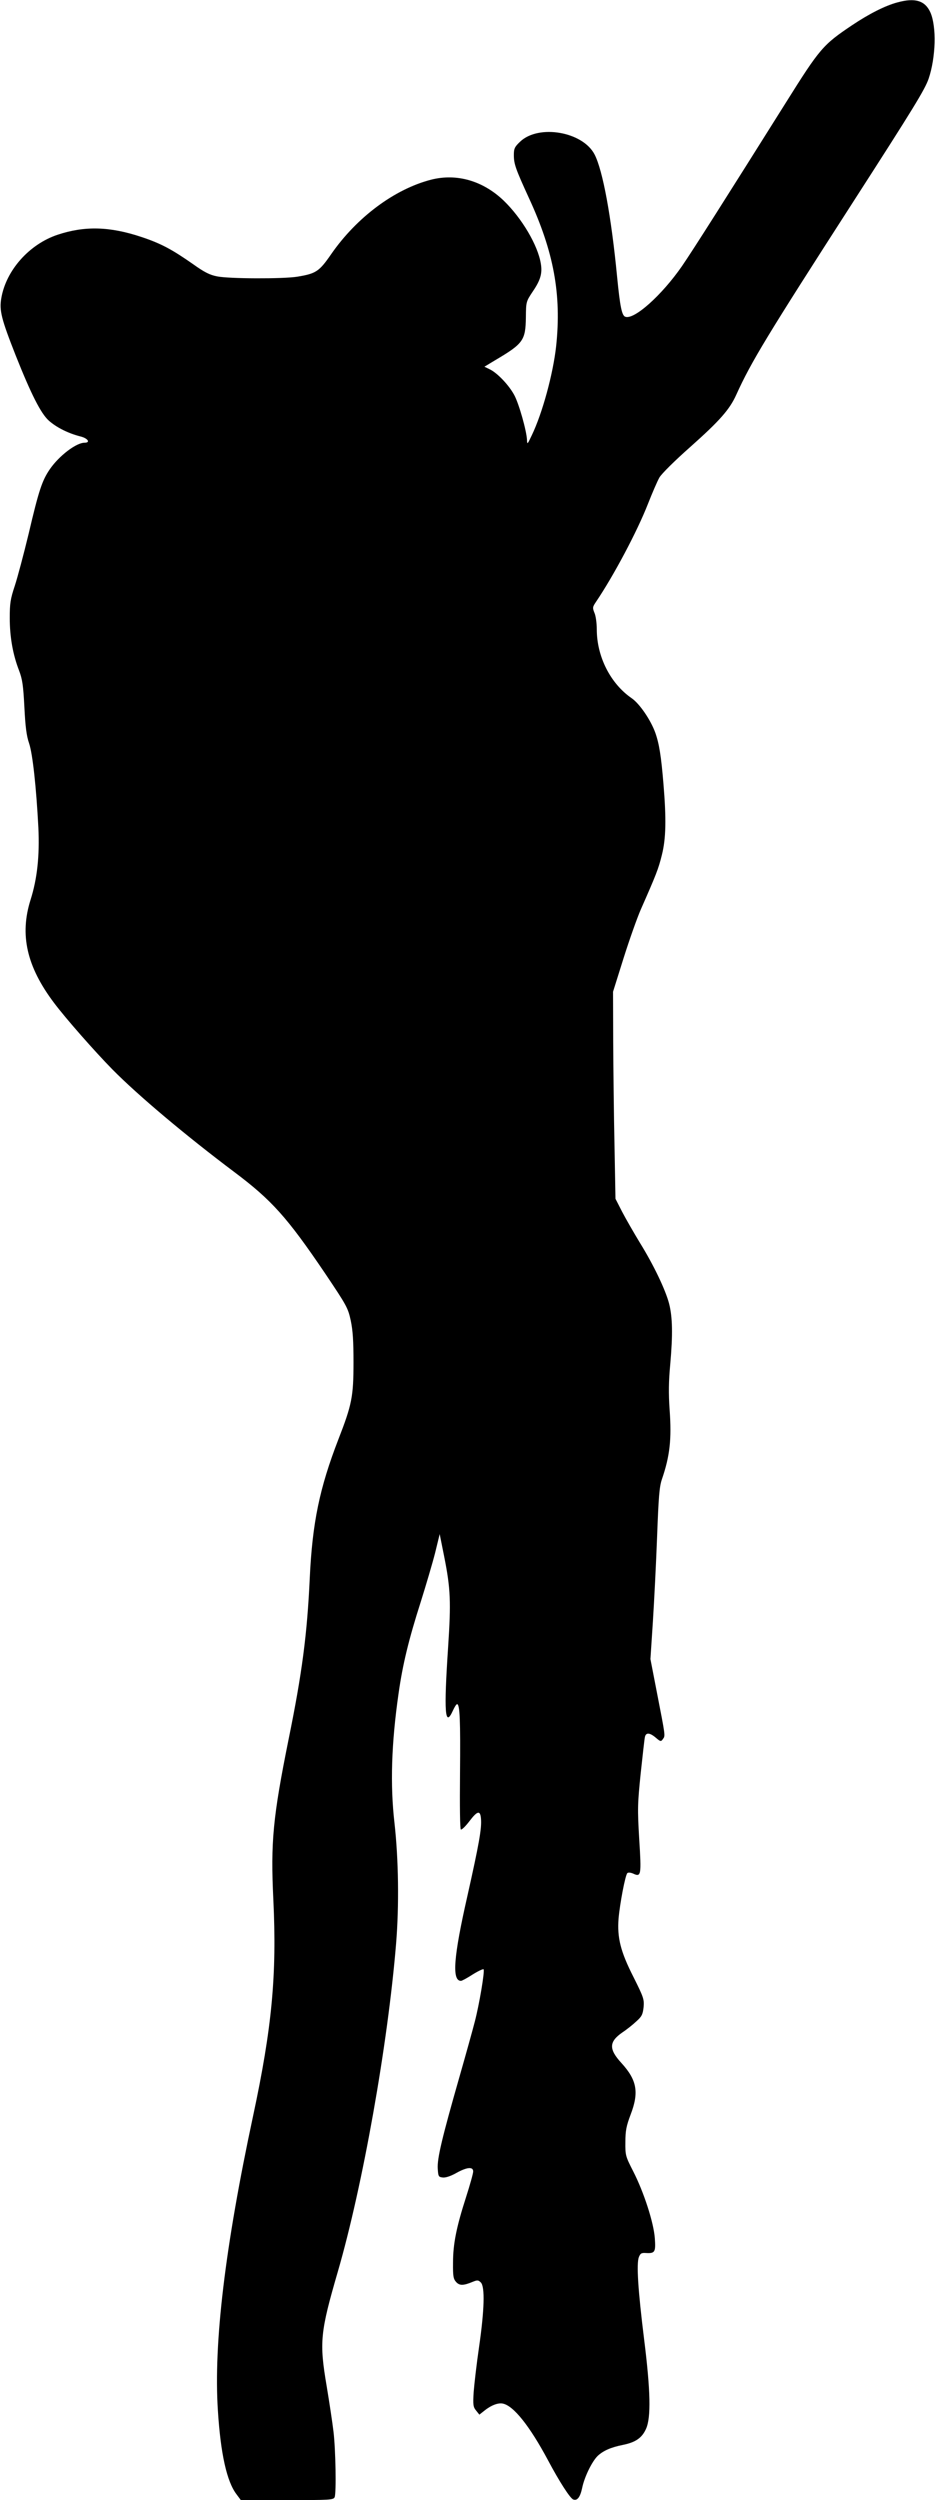 <?xml version="1.0" standalone="no"?>
<!DOCTYPE svg PUBLIC "-//W3C//DTD SVG 20010904//EN"
 "http://www.w3.org/TR/2001/REC-SVG-20010904/DTD/svg10.dtd">
<svg version="1.0" xmlns="http://www.w3.org/2000/svg"
 width="575pt" height="1536pt" viewBox="0 0 575 1536"
 preserveAspectRatio="xMidYMid meet">
<g transform="translate(0,1536) scale(0.1,-0.1)"
fill="#000000" stroke="none">
<path d="M5518 15345 c-75 -20 -175 -71 -278 -140 -179 -120 -198 -142 -408
-477 -367 -584 -570 -904 -638 -1003 -124 -179 -295 -332 -349 -311 -21 8 -32
63 -50 246 -36 372 -88 652 -138 750 -72 141 -344 188 -458 80 -34 -32 -39
-43 -39 -82 0 -56 11 -86 92 -263 154 -332 202 -595 168 -913 -19 -170 -84
-410 -150 -547 -26 -55 -28 -58 -29 -29 -2 55 -49 222 -78 276 -33 62 -105
137 -151 159 l-33 16 68 41 c171 101 185 121 187 262 1 96 1 97 43 160 47 69
59 111 49 170 -18 113 -117 280 -229 388 -128 122 -289 168 -446 128 -225 -58
-457 -231 -614 -457 -74 -107 -93 -120 -209 -139 -86 -14 -421 -13 -493 2 -46
9 -79 26 -149 76 -129 90 -196 126 -316 166 -195 65 -349 69 -515 14 -175 -58
-318 -219 -347 -390 -13 -76 0 -127 89 -353 94 -236 154 -355 203 -399 47 -42
119 -78 193 -97 47 -11 66 -39 27 -39 -52 0 -157 -81 -213 -162 -48 -70 -68
-129 -131 -398 -30 -124 -68 -267 -85 -319 -27 -81 -31 -108 -31 -198 0 -116
19 -224 57 -322 21 -55 26 -92 33 -226 6 -120 13 -176 29 -222 22 -66 44 -269
57 -518 8 -174 -7 -313 -48 -443 -68 -215 -24 -410 144 -633 72 -96 250 -298
359 -409 159 -161 452 -407 749 -630 231 -173 326 -279 559 -623 133 -198 141
-212 158 -290 13 -62 17 -126 17 -257 0 -210 -10 -260 -93 -473 -116 -300
-160 -512 -176 -852 -16 -345 -47 -583 -130 -990 -97 -481 -111 -633 -94 -985
22 -464 -8 -786 -125 -1332 -172 -803 -243 -1394 -216 -1808 17 -267 55 -437
115 -515 l26 -35 285 0 c262 0 285 1 292 18 11 26 6 295 -7 402 -6 52 -25 178
-42 280 -46 271 -40 330 69 705 153 527 307 1394 358 2015 19 234 15 517 -10
740 -27 234 -19 489 25 795 25 177 62 331 137 565 32 102 72 237 88 300 l28
115 28 -140 c39 -196 42 -276 24 -552 -27 -404 -20 -501 29 -393 10 22 21 40
26 40 17 0 21 -103 18 -425 -2 -207 0 -342 5 -345 6 -3 29 20 52 50 50 66 68
70 72 15 5 -58 -12 -154 -84 -475 -85 -374 -96 -520 -39 -520 6 0 39 18 73 40
34 21 64 35 66 31 8 -12 -27 -218 -54 -321 -12 -47 -55 -202 -96 -345 -105
-367 -136 -496 -132 -558 3 -49 5 -52 31 -55 17 -2 48 8 82 27 66 37 105 41
105 10 0 -12 -20 -83 -44 -158 -59 -183 -80 -287 -80 -402 -1 -83 2 -100 19
-119 21 -23 44 -23 102 1 29 12 35 11 50 -4 26 -26 22 -169 -11 -397 -15 -102
-29 -225 -33 -275 -5 -81 -3 -93 15 -115 l20 -25 29 23 c42 34 85 51 115 45
66 -13 165 -137 278 -348 69 -130 136 -234 155 -241 25 -10 43 14 55 70 14 69
61 164 96 198 35 32 80 52 154 67 79 16 118 43 143 99 31 69 28 232 -12 551
-37 298 -48 464 -32 504 9 23 16 27 44 25 55 -3 60 6 54 91 -7 96 -67 282
-133 411 -47 92 -49 98 -48 180 0 70 6 99 32 168 53 138 39 213 -57 318 -78
85 -76 130 6 187 26 17 65 48 86 68 34 30 40 43 45 88 4 48 0 60 -62 184 -80
157 -101 242 -92 360 8 91 41 266 54 279 5 5 20 4 36 -3 49 -23 51 -10 37 212
-11 187 -10 217 9 403 12 111 23 211 26 224 6 29 29 28 67 -4 29 -25 32 -25
44 -8 15 21 16 13 -38 290 l-39 201 15 229 c8 126 20 362 26 524 9 242 14 305
29 350 50 145 61 249 48 429 -7 102 -6 173 4 281 16 181 14 287 -7 370 -22 85
-95 238 -180 375 -37 61 -86 146 -109 190 l-41 80 -6 330 c-4 182 -7 468 -8
636 l-1 306 65 207 c36 114 84 249 106 299 94 213 108 248 129 333 26 102 28
223 10 439 -14 169 -26 245 -50 313 -28 78 -96 178 -145 212 -131 90 -215 256
-215 424 0 37 -6 82 -14 100 -13 32 -12 37 9 68 109 161 254 434 320 603 26
66 57 138 70 161 14 24 95 104 190 188 181 161 242 230 283 321 92 203 189
362 719 1185 371 576 441 690 464 757 44 130 49 319 11 406 -33 74 -95 92
-204 62z"/>
</g>
</svg>
